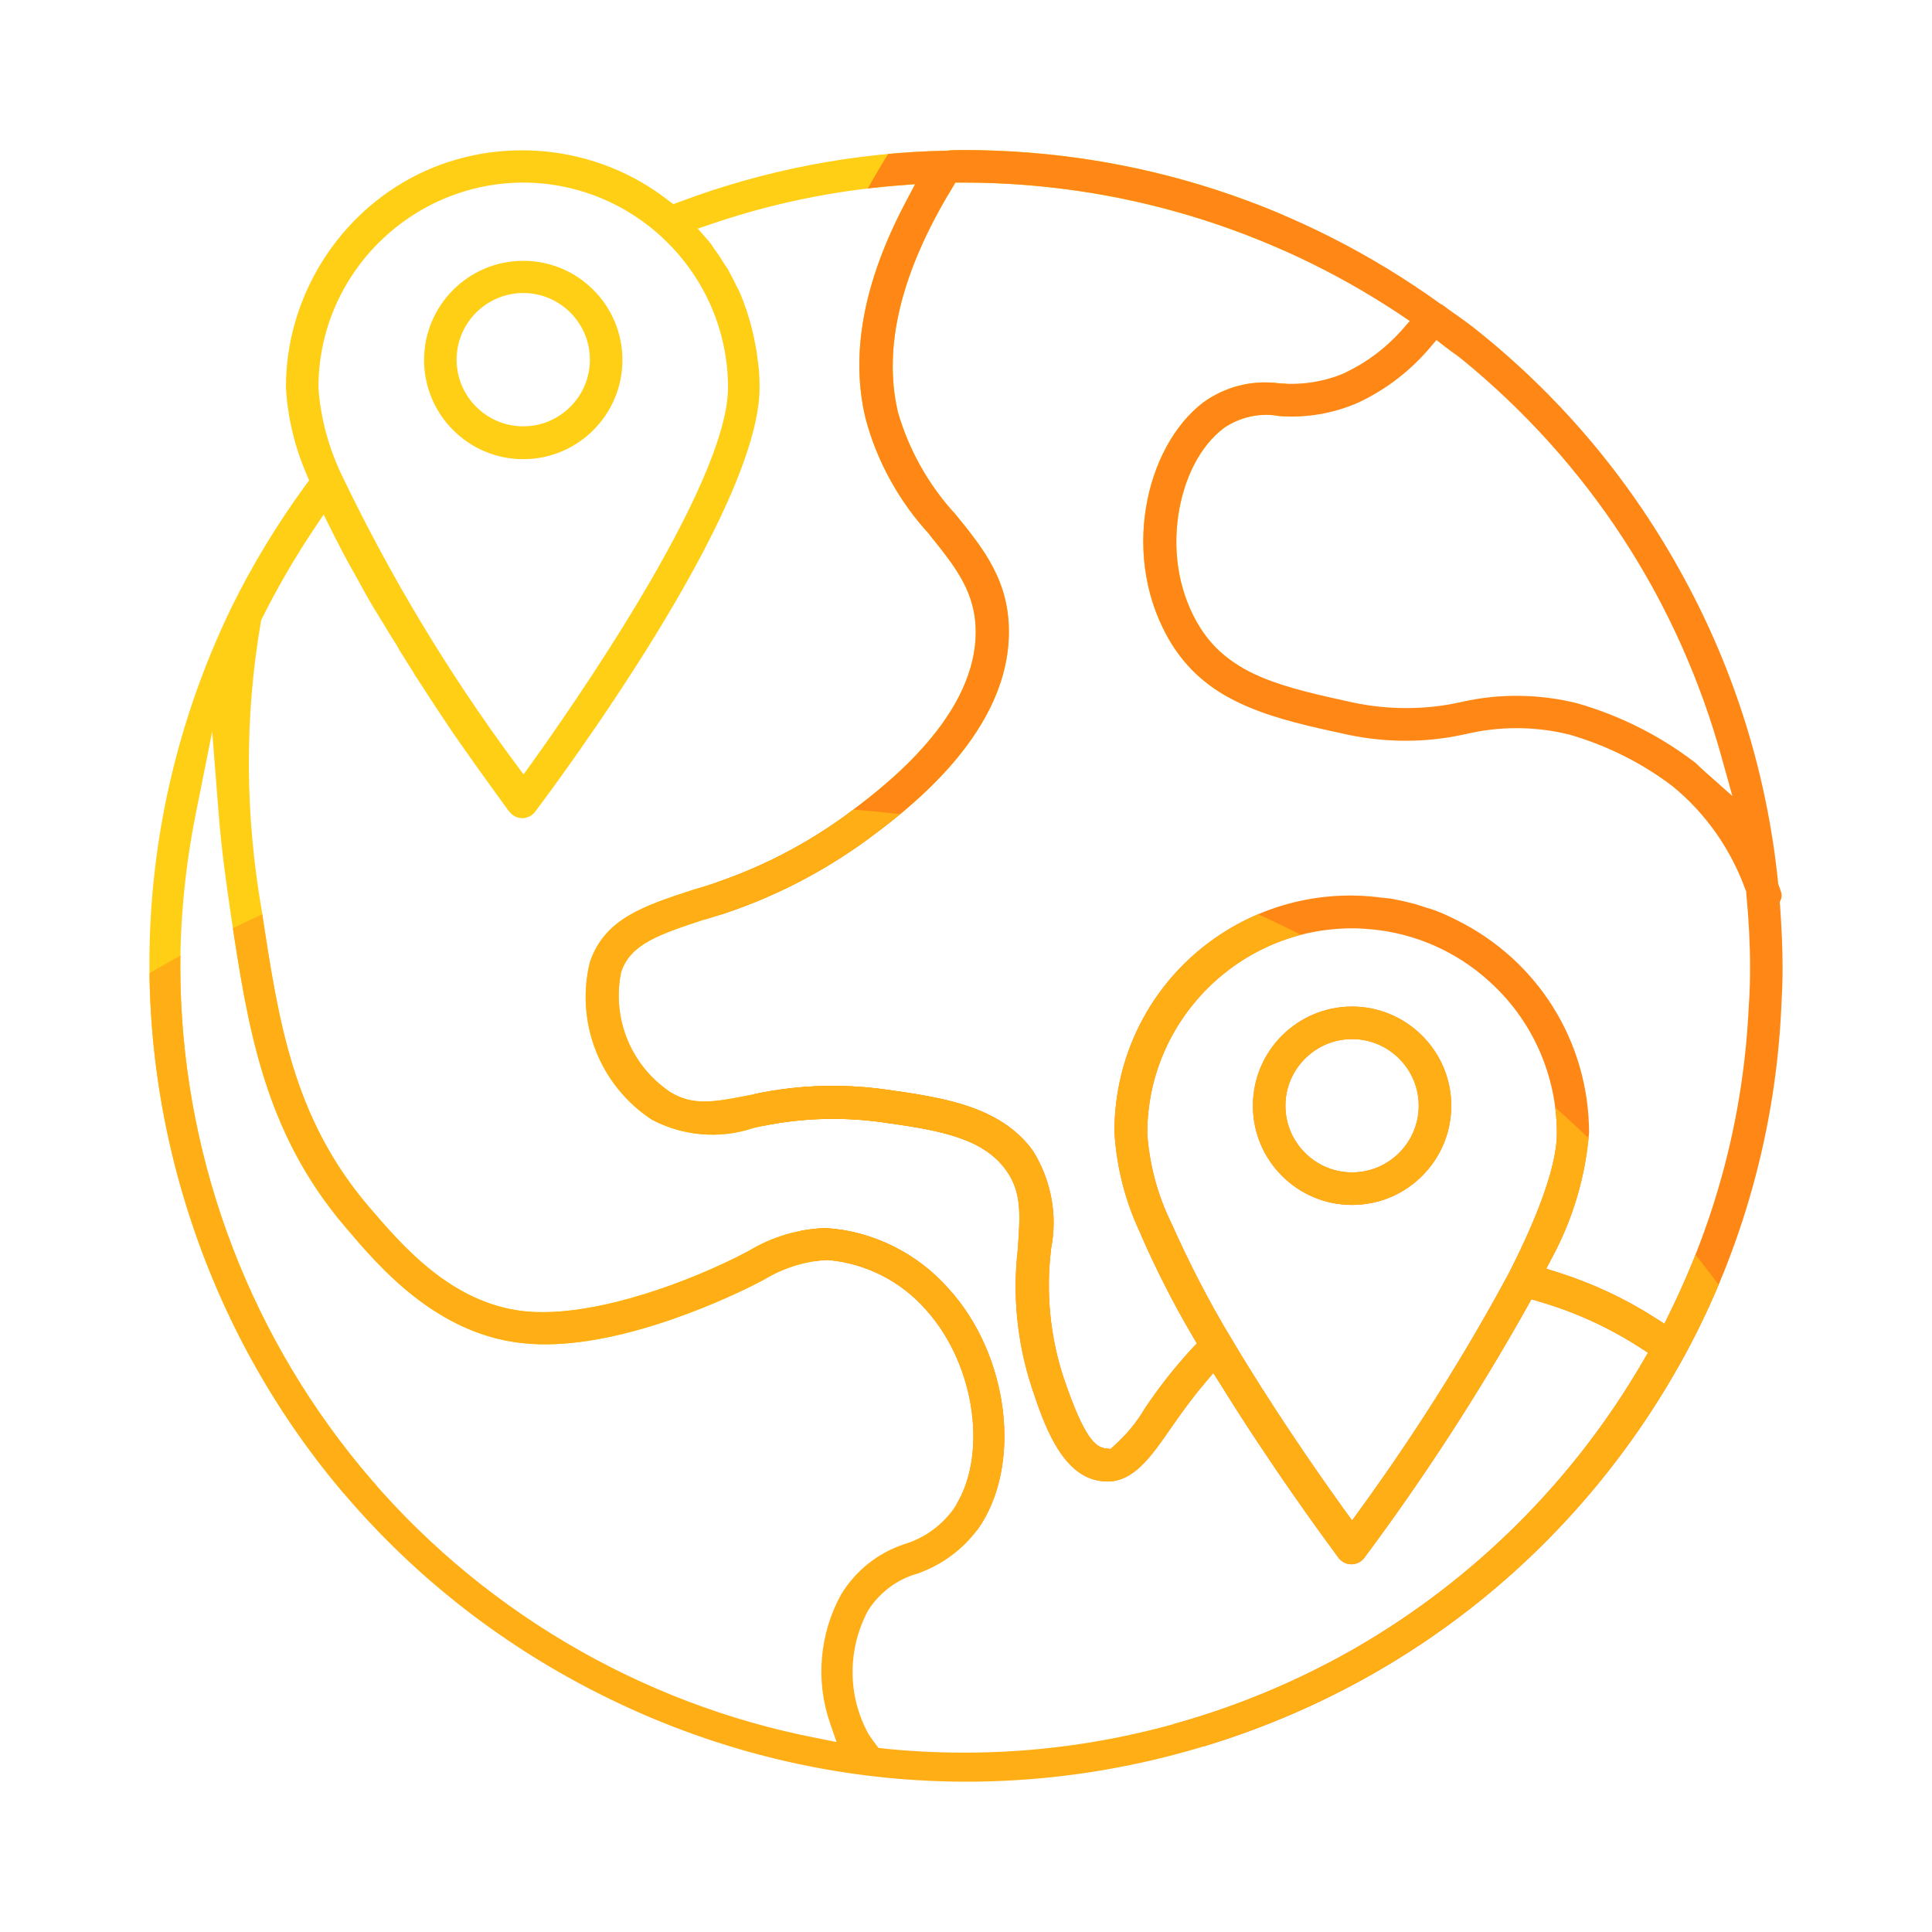 <?xml version="1.0" encoding="utf-8"?>
<!-- Generator: Adobe Illustrator 25.1.0, SVG Export Plug-In . SVG Version: 6.00 Build 0)  -->
<svg version="1.1" id="Calque_1" xmlns="http://www.w3.org/2000/svg" xmlns:xlink="http://www.w3.org/1999/xlink" x="0px" y="0px"
	 viewBox="0 0 600 600" style="enable-background:new 0 0 600 600;" xml:space="preserve">
<style type="text/css">
	.st0{fill:#FFCF16;}
	.st1{clip-path:url(#SVGID_2_);fill:#FFCF16;}
	.st2{clip-path:url(#SVGID_2_);fill:#FF8715;}
	.st3{clip-path:url(#SVGID_2_);fill:#FFAE15;}
	.st4{clip-path:url(#SVGID_4_);fill:#FFCF16;}
	.st5{clip-path:url(#SVGID_4_);fill:#FF8715;}
	.st6{clip-path:url(#SVGID_4_);fill:#FFAE15;}
</style>
<g>
	<path class="st0" d="M162.5,81c-17,0-30.8,13.8-30.8,30.8s13.8,30.8,30.8,30.8s30.8-13.8,30.8-30.8S179.5,81,162.5,81z
		 M162.5,132.4c-11.4,0-20.7-9.3-20.7-20.7S151.1,91,162.5,91c11.4,0,20.7,9.3,20.7,20.7S173.9,132.4,162.5,132.4z"/>
</g>
<g>
	<defs>
		<path id="SVGID_1_" d="M59.6,379.9c21.1,63.2,65.4,114.8,124.7,145.2c59.3,30.5,127,36.5,190.7,16.9
			c63.7-19.6,116.3-62.6,148.2-121.1c18-33.1,28.3-70.4,30-108c0.2-3.7,0.4-7.8,0.4-12.4c0-5.9-0.3-12.3-0.8-19.5l-0.1-0.8l0.3-0.7
			c0.2-0.4,0.3-0.9,0.3-1.4c0-0.5-0.1-1-0.3-1.5l-0.8-2.2l0-0.4c-3.4-33.2-13.2-65-29.1-94.3c-15.9-29.4-37.1-55-63-76
			c-3.1-2.6-6.4-4.9-9.8-7.3l-1.9-1.4c-0.1-0.1-0.3-0.2-0.4-0.3c-0.1-0.1-0.2-0.1-0.4-0.2l-0.2-0.1C404.1,63.2,353,46.7,299.7,46.6
			c-2.1,0-4.2,0-5.7,0.2l-0.3,0c-28.3,0.6-56.1,5.9-82.7,15.9l-1.9,0.7l-1.6-1.2c-22-17.2-52.5-20.4-77.6-8.1
			C105,66.4,88.8,92.3,88.8,120.2c0.5,9.4,2.7,18.5,6.4,27.1l0.8,1.9l-1.2,1.6c-8.6,11.8-16.3,24.4-22.7,37.4l-0.1,0.2
			c-0.1,0.2-0.1,0.3-0.2,0.4C42.8,248.9,38.5,316.7,59.6,379.9z M443.9,108.2l2.2-2.6l2.7,2.1c0.7,0.5,1.3,1,2,1.5
			c1,0.7,2,1.4,3,2.2c39.5,32.2,67.5,75.1,81,124.3l3.2,11.5l-8.9-7.9c-0.5-0.4-0.9-0.9-1.4-1.3c-0.6-0.6-1.1-1.1-1.7-1.5
			c-10.8-8.2-23-14.3-36.2-18.1c-11.7-2.9-24.1-3.1-35.9-0.4c-11,2.5-22.6,2.5-33.6,0.2c-21.4-4.7-38.2-8.3-47.6-23.3
			c-6.2-9.9-8.6-22.2-6.8-34.7c1.7-11.7,6.9-21.8,14.1-27.2l0.1-0.1c5-3.4,11.2-4.8,17.1-3.7c8.4,0.7,17-0.8,24.7-4.2
			C430.4,121,437.8,115.3,443.9,108.2z M295.7,58.4l1-1.7h3c48.1,0.1,94.7,14.2,134.7,40.7l3.4,2.3l-2.7,3.1
			c-4.9,5.4-10.7,9.8-17.3,12.9l-0.1,0.1c-6.5,2.8-13.7,3.9-20.8,3.2c-8.2-1-16.4,1.1-23.1,5.9c-18.2,13.7-26.3,48.8-9.8,75.3
			c11.7,18.6,31.6,23,54.7,28c12.1,2.5,24.3,2.5,36.4-0.2c10.5-2.5,21.6-2.5,32.1,0.1l0.1,0c11.7,3.4,22.6,8.8,32.3,16.2l0.1,0.1
			c10.2,8.4,17.9,19.5,22.4,32l0.2,0.4l0,0.4c0.8,8.4,1.2,16,1.2,23.2c0,3.9-0.1,7.3-0.3,10.5l-0.1,1.4
			c-1.5,33.3-9.8,65.4-24.5,95.3l-1.7,3.5l-3.3-2.1c-9.1-5.8-19-10.4-29.3-13.7l-4.1-1.3l2-3.8c6.4-12,10.2-25,11.3-38.5
			c-0.1-28.2-15.9-53.5-41.2-66l-0.6-0.3c-2-1-3.8-1.8-5.6-2.5c-1-0.4-2-0.7-3.1-1l-0.9-0.3c-0.5-0.2-1-0.3-1.6-0.5
			c-0.3-0.1-0.6-0.2-0.9-0.3c-1.9-0.5-3.9-1-6-1.4h-0.1l-0.3-0.1c-0.9-0.2-1.8-0.3-2.8-0.4l-1.1-0.1c-21.1-2.9-42.3,3.5-58.3,17.5
			c-16,14-25,34.2-24.9,55.4c0.7,11,3.4,21.6,8.2,31.6l0,0.1c4.7,10.8,10.1,21.4,16.1,31.6l1.3,2.2l-1.8,1.9
			c-5.2,5.7-10,11.8-14.3,18.2c-2.5,4.3-5.7,8.2-9.5,11.6l-1.2,1.1l-1.6-0.2c-2.9-0.4-6.5-2.6-13.1-22.3
			c-4.1-12.6-5.4-26.2-3.8-39.4l0-0.2c2.1-10.5,0.1-21.3-5.6-30.5c-10.1-14-28.4-16.6-46.2-19.1c-14.1-1.9-28.3-1.3-42.2,1.9l-0.1,0
			c-10.7,2.1-17.2,3.3-24.4-1.2l-0.1-0.1c-11.8-8.1-17.7-22.4-15-36.5l0.1-0.5c2.9-8.8,11.9-11.7,25.4-16.2l0.1,0
			c17.9-5.1,34.7-13.3,49.9-24.2c12-8.8,44.1-32.3,45-63.9c0.5-16.8-7.7-27-16.5-37.8c-8.4-9.1-14.6-20.1-18-32l0-0.1
			C274.2,107.8,279.8,84.5,295.7,58.4z M468.7,395.2c-13.6,25.3-29.1,49.8-45.9,73l-2.9,4l-2.9-4c-9.1-12.7-22.5-32.1-34.6-52.5
			c-7-11.5-13.2-23.7-18.7-36c-4.2-8.6-6.7-17.9-7.4-27.5l0-0.3c0-35,28.6-63.6,63.6-63.6c2,0,3.9,0.1,5.9,0.3
			c13.5,1.2,26.5,6.9,36.5,16c13.5,12,21.2,29.3,21.2,47.4C483.5,361.4,478.3,376.3,468.7,395.2z M162.5,56.7L162.5,56.7
			c35,0.1,63.5,28.6,63.6,63.6c0,30.6-50.6,102.2-60.7,116.3l-2.8,3.9l-2.9-3.9c-20.5-27.7-38.4-57.5-53.3-88.5
			c-4.2-8.6-6.8-17.9-7.5-27.5l0-0.3C98.9,85.3,127.5,56.8,162.5,56.7z M81,193.2l0.1-0.5l0.2-0.5c4.7-9.4,10-18.6,15.8-27.3
			l3.4-5.1l3,6c0.2,0.4,0.4,0.8,0.6,1.2c0.5,1,1.1,2.1,1.6,3.1c0.9,1.7,1.7,3.3,2.6,4.9c0.6,1.1,1.2,2.1,1.8,3.2
			c0.9,1.6,1.8,3.2,2.7,4.9l0.5,0.9c0.4,0.8,0.9,1.5,1.3,2.3c0.9,1.6,1.9,3.2,2.9,4.8c0.6,1.1,1.3,2.1,1.9,3.1
			c0.7,1.2,1.4,2.4,2.1,3.5l0.9,1.4c0.6,0.9,1.2,1.9,1.7,2.9c0.8,1.3,1.7,2.7,2.5,4l1.2,1.9c0.2,0.3,0.4,0.5,0.5,0.8l0.4,0.7
			c1.6,2.4,3.1,4.8,4.6,7.1c0.5,0.7,0.9,1.4,1.4,2.1l0.3,0.5c0.9,1.4,1.9,2.8,2.8,4.2l2,3c0.7,1.1,1.5,2.2,2.2,3.2l2.1,3
			c0.6,0.8,1.1,1.6,1.7,2.4l0.2,0.3c0.6,0.9,1.3,1.8,1.9,2.7l8.8,12.2c0.7,1,1.3,1.8,1.5,2c1,1.3,2.5,2,4,2s3.1-0.8,4-2
			c7.1-9.5,69.7-93.5,69.7-131.8c0-2.2-0.1-4.5-0.4-7.1c0-0.4-0.1-0.9-0.2-1.4l-0.1-0.8c-0.2-1.9-0.5-3.4-0.8-4.9
			c-0.2-0.9-0.3-1.7-0.5-2.4c-0.4-1.6-0.8-3.3-1.3-4.9c-0.1-0.3-0.2-0.6-0.3-0.9c-0.1-0.4-0.2-0.7-0.3-1.1c-0.8-2.3-1.6-4.5-2.5-6.5
			c-0.1-0.3-0.3-0.6-0.5-0.9l-0.1-0.2c-0.8-1.7-1.7-3.5-2.6-5.1c-0.3-0.6-0.6-1.1-1-1.6l-0.4-0.6c-0.8-1.3-1.6-2.6-2.5-3.8
			c-0.5-0.7-1-1.4-1.5-2.2c-0.1-0.1-0.2-0.3-0.4-0.5c-0.1-0.1-0.2-0.3-0.3-0.4l-3.5-4l5-1.7c18.1-6.1,36.9-10,56-11.6l6.5-0.5
			l-3,5.7c-13,24.6-17.2,47.1-12.4,67c3.5,13.3,10.4,25.8,19.8,36l0.1,0.2c8.2,10.2,14.7,18.2,14.3,31.3
			c-0.8,26.6-29.9,48.1-40.9,56.2c-14.3,10.3-30.2,18-47.1,22.8c-15.2,5-27.2,8.9-31.8,22.4c-4.6,18.7,3.1,38.3,19.2,48.9
			c9.6,5.1,21,6.1,31.3,2.7l0.3-0.1c12.9-3,26-3.6,39.1-1.9c17.1,2.4,31.9,4.5,39.4,15.1c4.7,6.6,4.4,13.2,3.6,24.2l0,0.2
			c-1.7,14.4-0.2,29.2,4.3,42.9c3.6,10.9,9.1,27.4,21.2,29.1c0.8,0.1,1.5,0.2,2.3,0.2c8.2,0,13.6-7.7,19.8-16.7
			c2.8-4,6.1-8.7,10-13.3l3.1-3.7l2.6,4.1c15.5,25,31.5,46.8,36,52.9l0.3,0.4c0.9,1.2,2.4,2,4,2c1.6,0,3.1-0.8,4-2
			c18.4-24.7,35.4-50.9,50.5-77.8l1.4-2.5l2.7,0.8c10.9,3.2,21.2,7.9,30.7,14l2.8,1.8l-1.7,2.9c-21.4,36.8-52.2,67.5-89.1,88.8
			c-36.9,21.2-78.9,32.5-121.4,32.5c0,0-0.1,0-0.1,0c-8.4,0-16.8-0.4-25.2-1.3l-1.5-0.2l-0.9-1.2c-0.8-1-1.5-2.1-2.2-3.1l-0.1-0.2
			c-6.4-11.8-6.4-25.9-0.2-37.8l0.1-0.2c3.5-5.6,9-9.8,15.4-11.6c7.5-2.6,14-7.4,18.7-13.7c14-19.7,9.9-54-9-74.8
			c-9.7-11-23.5-17.9-38.1-18.8h-0.2c-8.4,0.3-16.6,2.7-23.8,7.1l-0.2,0.1l-3.7,1.9c-19.2,9.5-46.6,18.8-65.9,16.7
			c-22.7-2.5-38-20.6-48.2-32.5c-23.4-27.4-28-57.3-33.2-91.8C76.1,253,75.9,222.9,81,193.2z M65.9,227.2l2,25.4
			c0.9,11.5,2.4,21.9,3.8,31.5c5.2,34.6,10.2,67.3,35.5,96.9c10.5,12.4,28.1,33.1,54.8,36.1c27,3.1,61.5-12.8,71.4-17.7l3.7-1.9
			c5.9-3.6,12.6-5.8,19.5-6.2l0.3,0l0.3,0c11.8,1.1,22.6,6.6,30.4,15.5c15.6,17.3,19.5,46.4,8.2,62.3l-0.1,0.1c-3.8,5-9,8.6-15,10.4
			c-8.1,2.7-15,8.2-19.5,15.6c-6.7,12.2-8,26.8-3.4,40l2,5.8l-6-1.2c-55.4-10.7-105.8-40.6-141.8-84.2S56.1,357,56,300.5
			c0-16.2,1.7-32.4,4.9-48.3L65.9,227.2z"/>
	</defs>
	<clipPath id="SVGID_2_">
		<use xlink:href="#SVGID_1_"  style="overflow:visible;"/>
	</clipPath>
	<circle class="st1" cx="27.8" cy="100" r="372.3"/>
	<circle class="st2" cx="593.5" cy="241.9" r="372.3"/>
	<circle class="st3" cx="236.1" cy="622.6" r="372.3"/>
</g>
<g>
	<defs>
		<path id="SVGID_3_" d="M419.9,312.6c-17,0-30.8,13.8-30.8,30.8s13.8,30.8,30.8,30.8s30.8-13.8,30.8-30.8S436.8,312.6,419.9,312.6z
			 M419.9,364.1c-11.4,0-20.7-9.3-20.7-20.7c0-11.4,9.3-20.7,20.7-20.7c11.4,0,20.7,9.3,20.7,20.7
			C440.6,354.8,431.3,364.1,419.9,364.1z"/>
	</defs>
	<clipPath id="SVGID_4_">
		<use xlink:href="#SVGID_3_"  style="overflow:visible;"/>
	</clipPath>
	<circle class="st4" cx="27.8" cy="100" r="372.3"/>
	<circle class="st5" cx="593.5" cy="241.9" r="372.3"/>
	<circle class="st6" cx="236.1" cy="622.6" r="372.3"/>
</g>
</svg>
